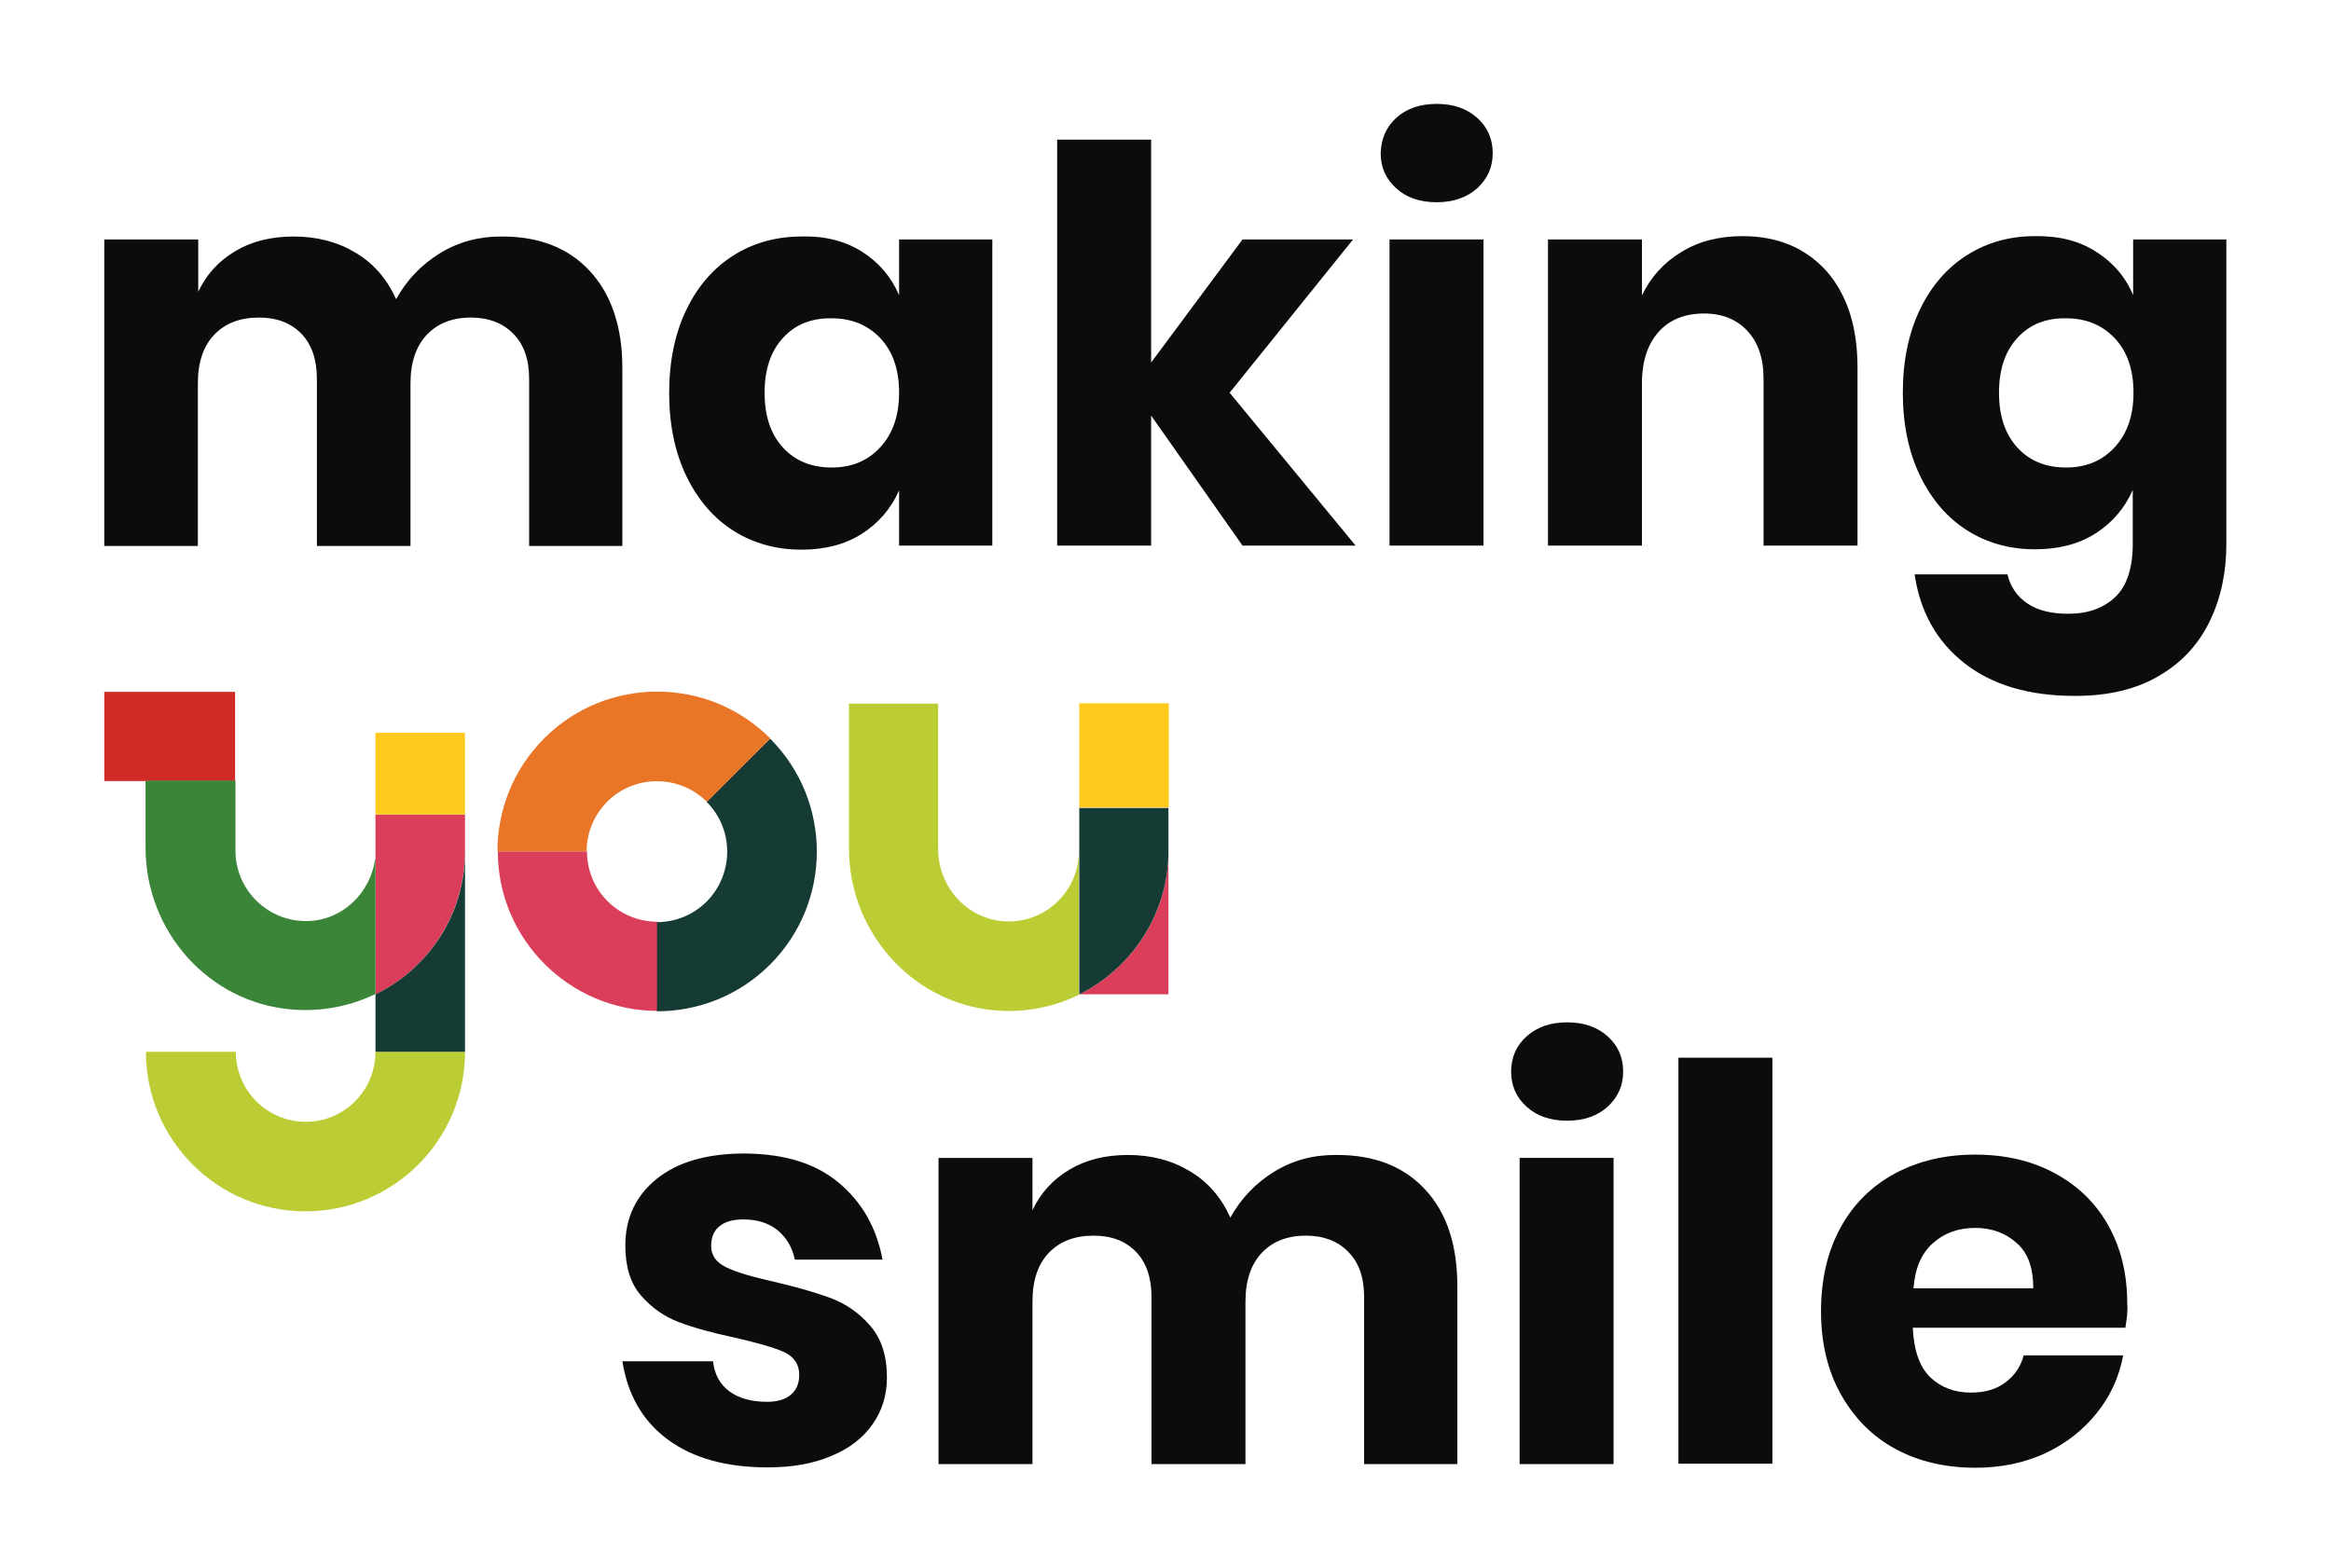 <?xml version="1.0" encoding="utf-8"?>
<!-- Generator: Adobe Illustrator 26.0.2, SVG Export Plug-In . SVG Version: 6.00 Build 0)  -->
<svg version="1.1" id="Calque_1" xmlns="http://www.w3.org/2000/svg" xmlns:xlink="http://www.w3.org/1999/xlink" x="0px" y="0px"
	 viewBox="0 0 632.6 425.7" style="enable-background:new 0 0 632.6 425.7;" xml:space="preserve">
<style type="text/css">
	.st0{opacity:0.95;}
	.st1{fill:#BCCC35;}
	.st2{fill:#DA3E5B;}
	.st3{fill:#D22A27;}
	.st4{fill:#163B35;}
	.st5{fill:#E97527;}
	.st6{fill:#009EE3;}
	.st7{fill:#FFC91E;}
	.st8{fill:#3B8538;}
</style>
<g class="st0">
	<path d="M160.1,73.6c5.8,6.3,8.8,15.1,8.8,26.3v48.3h-25.3v-45.3c0-5.3-1.4-9.4-4.3-12.3c-2.8-2.9-6.7-4.4-11.5-4.4
		c-5.1,0-9.1,1.6-12,4.7c-2.9,3.1-4.4,7.5-4.4,13.2v44.1H86v-45.3c0-5.3-1.4-9.4-4.2-12.3c-2.8-2.9-6.6-4.4-11.5-4.4
		c-5.1,0-9.1,1.5-12.1,4.6c-3,3.1-4.5,7.5-4.5,13.3v44.1H28.3V65h25.5v14.2c2.2-4.7,5.5-8.3,10-11c4.5-2.7,9.8-4,15.9-4
		c6.4,0,12,1.5,16.8,4.4c4.9,2.9,8.5,7.1,11,12.6c2.9-5.2,6.8-9.3,11.8-12.4c5-3.1,10.6-4.6,16.6-4.6
		C146.2,64.1,154.3,67.3,160.1,73.6"/>
	<path d="M212.5,91.7c-3.3,3.6-5,8.5-5,14.9c0,6.4,1.7,11.3,5,14.9c3.3,3.6,7.7,5.4,13.2,5.4c5.4,0,9.8-1.8,13.2-5.5
		c3.4-3.7,5.1-8.6,5.1-14.8c0-6.3-1.7-11.2-5.1-14.8c-3.4-3.6-7.8-5.4-13.2-5.4C220.2,86.3,215.8,88.1,212.5,91.7 M233.9,68.3
		c4.6,2.9,7.9,6.8,10.1,11.8V65h25.3v83.1H244v-15c-2.2,5-5.6,8.9-10.1,11.8c-4.6,2.9-10,4.3-16.4,4.3c-6.8,0-13-1.7-18.4-5.1
		c-5.4-3.4-9.7-8.4-12.8-14.8c-3.1-6.4-4.7-14-4.7-22.6c0-8.7,1.6-16.3,4.7-22.7c3.1-6.4,7.4-11.3,12.8-14.7
		c5.4-3.4,11.6-5.1,18.4-5.1C223.8,64,229.3,65.4,233.9,68.3"/>
	<polygon points="337.2,148.1 312.4,112.8 312.4,148.1 286.9,148.1 286.9,37.9 312.4,37.9 312.4,98.4 337.2,65 367.2,65 
		333.7,106.6 367.9,148.1 	"/>
	<path d="M402.6,148.1h-25.5V65h25.5V148.1z M378.9,32c2.8-2.5,6.4-3.8,11-3.8c4.6,0,8.2,1.3,11,3.8c2.8,2.5,4.2,5.7,4.2,9.6
		c0,3.8-1.4,6.9-4.2,9.5c-2.8,2.5-6.5,3.8-11,3.8c-4.6,0-8.3-1.3-11-3.8c-2.8-2.5-4.2-5.7-4.2-9.5C374.8,37.7,376.2,34.5,378.9,32"
		/>
	<path d="M495.7,73.6c5.6,6.4,8.4,15.1,8.4,26.2v48.3h-25.5v-45.3c0-5.6-1.5-9.9-4.4-13c-2.9-3.1-6.8-4.7-11.7-4.7
		c-5.2,0-9.3,1.6-12.3,4.9c-3,3.3-4.6,8-4.6,14v44.1h-25.5V65h25.5v15.2c2.4-5,5.9-8.9,10.7-11.8c4.7-2.9,10.2-4.3,16.6-4.3
		C482.5,64.1,490,67.3,495.7,73.6"/>
	<path d="M547.5,91.7c-3.3,3.6-5,8.5-5,14.9c0,6.4,1.7,11.3,5,14.9c3.3,3.6,7.7,5.4,13.2,5.4c5.4,0,9.8-1.8,13.2-5.5
		c3.4-3.7,5.1-8.6,5.1-14.8c0-6.3-1.7-11.2-5.1-14.8c-3.4-3.6-7.8-5.4-13.2-5.4C555.2,86.3,550.8,88.1,547.5,91.7 M568.8,68.3
		c4.6,2.9,8,6.8,10.1,11.8V65h25.3v82.7c0,7.7-1.5,14.7-4.5,20.9c-3,6.2-7.5,11.2-13.7,14.8c-6.2,3.7-13.8,5.5-22.9,5.5
		c-12.5,0-22.5-3-30-8.9c-7.5-5.9-12-13.9-13.5-24.1h25.2c0.8,3.4,2.6,6,5.4,7.9c2.8,1.9,6.5,2.8,11.1,2.8c5.3,0,9.5-1.5,12.7-4.5
		c3.2-3,4.8-7.9,4.8-14.5v-14.6c-2.2,5-5.6,8.9-10.1,11.8c-4.6,2.9-10,4.3-16.4,4.3c-6.9,0-13-1.7-18.4-5.1
		c-5.4-3.4-9.7-8.4-12.8-14.8c-3.1-6.4-4.7-14-4.7-22.6c0-8.7,1.6-16.3,4.7-22.7c3.1-6.4,7.4-11.3,12.8-14.7
		c5.4-3.4,11.5-5.1,18.4-5.1C558.8,64,564.3,65.4,568.8,68.3"/>
</g>
<g class="st0">
	<path d="M227.7,321.1c6.3,5.3,10.2,12.2,11.8,20.8h-23.8c-0.7-3.4-2.3-6-4.7-8c-2.4-1.9-5.5-2.9-9.2-2.9c-2.9,0-5.1,0.6-6.6,1.9
		c-1.5,1.2-2.2,3-2.2,5.3c0,2.6,1.4,4.5,4.1,5.8c2.7,1.3,7,2.6,12.9,3.9c6.4,1.5,11.6,3,15.6,4.5c4.1,1.6,7.6,4,10.6,7.5
		c3,3.5,4.5,8.1,4.5,14c0,4.8-1.3,9-3.9,12.7c-2.6,3.7-6.3,6.6-11.2,8.6c-4.9,2.1-10.6,3.1-17.3,3.1c-11.2,0-20.2-2.5-27-7.5
		c-6.8-5-10.9-12-12.4-21.3h24.6c0.4,3.6,1.9,6.3,4.5,8.2c2.6,1.9,6,2.8,10.2,2.8c2.9,0,5.1-0.7,6.5-2c1.5-1.3,2.2-3.1,2.2-5.3
		c0-2.9-1.4-4.9-4.1-6.2c-2.7-1.2-7.2-2.5-13.3-3.9c-6.2-1.3-11.2-2.7-15.2-4.2s-7.4-3.9-10.3-7.2c-2.9-3.3-4.3-7.9-4.3-13.6
		c0-7.4,2.8-13.5,8.5-18.1c5.7-4.6,13.6-6.9,24-6.9C213,313.2,221.4,315.8,227.7,321.1"/>
	<path d="M386.7,322.8c5.9,6.3,8.8,15.1,8.8,26.3v48.3h-25.3v-45.3c0-5.3-1.4-9.4-4.3-12.3c-2.8-2.9-6.7-4.4-11.5-4.4
		c-5.1,0-9.1,1.6-12,4.7c-2.9,3.1-4.4,7.5-4.4,13.2v44.1h-25.5v-45.3c0-5.3-1.4-9.4-4.2-12.3c-2.8-2.9-6.6-4.4-11.5-4.4
		c-5.1,0-9.1,1.5-12.1,4.6c-3,3.1-4.5,7.5-4.5,13.3v44.1h-25.5v-83.1h25.5v14.2c2.2-4.7,5.5-8.3,10-11c4.5-2.7,9.8-4,15.9-4
		c6.4,0,12,1.5,16.8,4.4c4.9,2.9,8.5,7.1,11,12.6c2.9-5.2,6.8-9.3,11.8-12.4c5-3.1,10.5-4.6,16.6-4.6
		C372.8,313.4,380.8,316.5,386.7,322.8"/>
	<path d="M437.9,397.4h-25.5v-83.1h25.5V397.4z M414.3,281.3c2.8-2.5,6.4-3.8,11-3.8c4.6,0,8.2,1.3,11,3.8c2.8,2.5,4.2,5.7,4.2,9.6
		c0,3.8-1.4,6.9-4.2,9.5c-2.8,2.5-6.4,3.8-11,3.8c-4.6,0-8.3-1.3-11-3.8c-2.8-2.5-4.2-5.7-4.2-9.5
		C410.1,287,411.5,283.8,414.3,281.3"/>
	<rect x="455.5" y="287.1" width="25.5" height="110.2"/>
	<path d="M547.3,337.4c-3-2.7-6.8-4.1-11.2-4.1c-4.7,0-8.5,1.4-11.6,4.2c-3.1,2.8-4.8,6.8-5.2,12.2h32.5
		C551.8,344.2,550.4,340.1,547.3,337.4 M576.8,360.4h-57.7c0.3,6.3,1.9,10.7,4.8,13.5c2.9,2.7,6.5,4.1,11,4.1c3.8,0,6.9-0.9,9.4-2.8
		c2.5-1.9,4.1-4.3,4.9-7.3h27c-1.1,5.9-3.5,11.1-7.2,15.7c-3.7,4.6-8.3,8.2-14,10.9c-5.7,2.6-12,3.9-18.9,3.9
		c-8.1,0-15.4-1.7-21.7-5.1c-6.3-3.4-11.2-8.4-14.8-14.8c-3.6-6.4-5.4-14-5.4-22.6c0-8.7,1.8-16.3,5.3-22.7
		c3.5-6.4,8.5-11.3,14.8-14.7c6.4-3.4,13.6-5.1,21.7-5.1c8.2,0,15.5,1.7,21.7,5.1c6.3,3.4,11.1,8.1,14.5,14.2
		c3.4,6.1,5.1,13.1,5.1,21.1C577.5,355.7,577.2,357.9,576.8,360.4"/>
</g>
<g>
	<path class="st1" d="M83,304.5c-10.5,0-19-8.5-19-19H39.6c0,23.9,19.4,43.3,43.3,43.3c23.9,0,43.3-19.4,43.3-43.3h-24.3
		C101.9,296,93.4,304.5,83,304.5"/>
	<path class="st1" d="M273,250.1c-10.3-0.4-18.4-9.2-18.4-19.6V191c0,0,0,0,0,0h-24.2c0,0,0,0,0,0v39.3c0,23.6,18.5,43.4,42.1,44.1
		c7.3,0.2,14.2-1.4,20.3-4.4c0,0,0,0,0,0V231C292.8,241.8,283.9,250.5,273,250.1"/>
	<path class="st2" d="M292.9,269.9C292.9,269.9,292.8,269.9,292.9,269.9C292.8,269.9,292.9,269.9,292.9,269.9l24.2,0c0,0,0,0,0-0.1
		V231C317.1,248.1,307.2,262.8,292.9,269.9"/>
	<path class="st3" d="M63.9,187.8H28.3V212c0,0,0,0,0,0h11.2h24.3V187.8z"/>
	<path class="st2" d="M159.3,231.1l-24.2,0c0,0,0,0,0,0c0,23.9,19.5,43.3,43.4,43.3c0,0,0,0,0,0v-24.2
		C167.8,250.2,159.3,241.7,159.3,231.1"/>
	<path class="st4" d="M209,200.5C209,200.5,209,200.5,209,200.5l-17.2,17.1c0,0,0,0,0,0.1c7.4,7.4,7.4,19.5,0,27
		c-3.7,3.7-8.6,5.6-13.5,5.6v0v24.2v0c11.1,0,22.2-4.2,30.7-12.7C225.9,244.9,225.9,217.4,209,200.5"/>
	<path class="st5" d="M159.2,231.1L159.2,231.1c0-4.9,1.9-9.8,5.6-13.5c7.4-7.4,19.5-7.4,27,0c0,0,0,0,0.1,0l17.1-17.1
		c0,0,0,0,0-0.1c-16.9-16.9-44.4-16.9-61.3,0c-8.5,8.5-12.7,19.6-12.7,30.7h0H159.2z"/>
	<path class="st6" d="M178.3,277.6C178.3,277.6,178.3,277.6,178.3,277.6L178.3,277.6C178.4,277.6,178.3,277.6,178.3,277.6"/>
	<path class="st6" d="M135,234.3L135,234.3C135,234.3,135,234.3,135,234.3C135,234.3,135,234.3,135,234.3"/>
	<path class="st4" d="M292.9,219.2C292.8,219.2,292.8,219.3,292.9,219.2l0,11.8v38.8c0,0,0,0.1,0,0.1c0,0,0,0,0,0
		c14.3-7.1,24.2-21.9,24.2-38.9v-11.7c0,0,0,0,0,0H292.9z"/>
	<path class="st2" d="M101.9,221.1v9.9c0,0,0,0.1,0,0.1c0,0,0,0.1,0,0.1v0.8v37.6v0.3c14.4-7,24.3-21.8,24.3-38.9v-9.9H101.9z"/>
	<rect x="101.9" y="198.9" class="st7" width="24.3" height="22.2"/>
	<path class="st4" d="M101.9,269.9v15.6h24.3V231C126.3,248.1,116.3,262.9,101.9,269.9"/>
	<path class="st8" d="M83.7,250c-10.8,0.4-19.8-8.3-19.8-19.1v-19H39.5c0,0,0,0,0,0v18.2c0,22.6,17,42,39.6,43.9
		c8.2,0.7,16-0.9,22.8-4.2l0-36.6c0-0.1-0.1-0.1-0.1,0C100.5,242.4,93,249.7,83.7,250"/>
	<path class="st7" d="M317.1,190.9h-24.2c0,0,0,0,0,0.1v22.2v6h24.3v-2.4v-3.6V191C317.1,191,317.1,190.9,317.1,190.9"/>
</g>
</svg>
